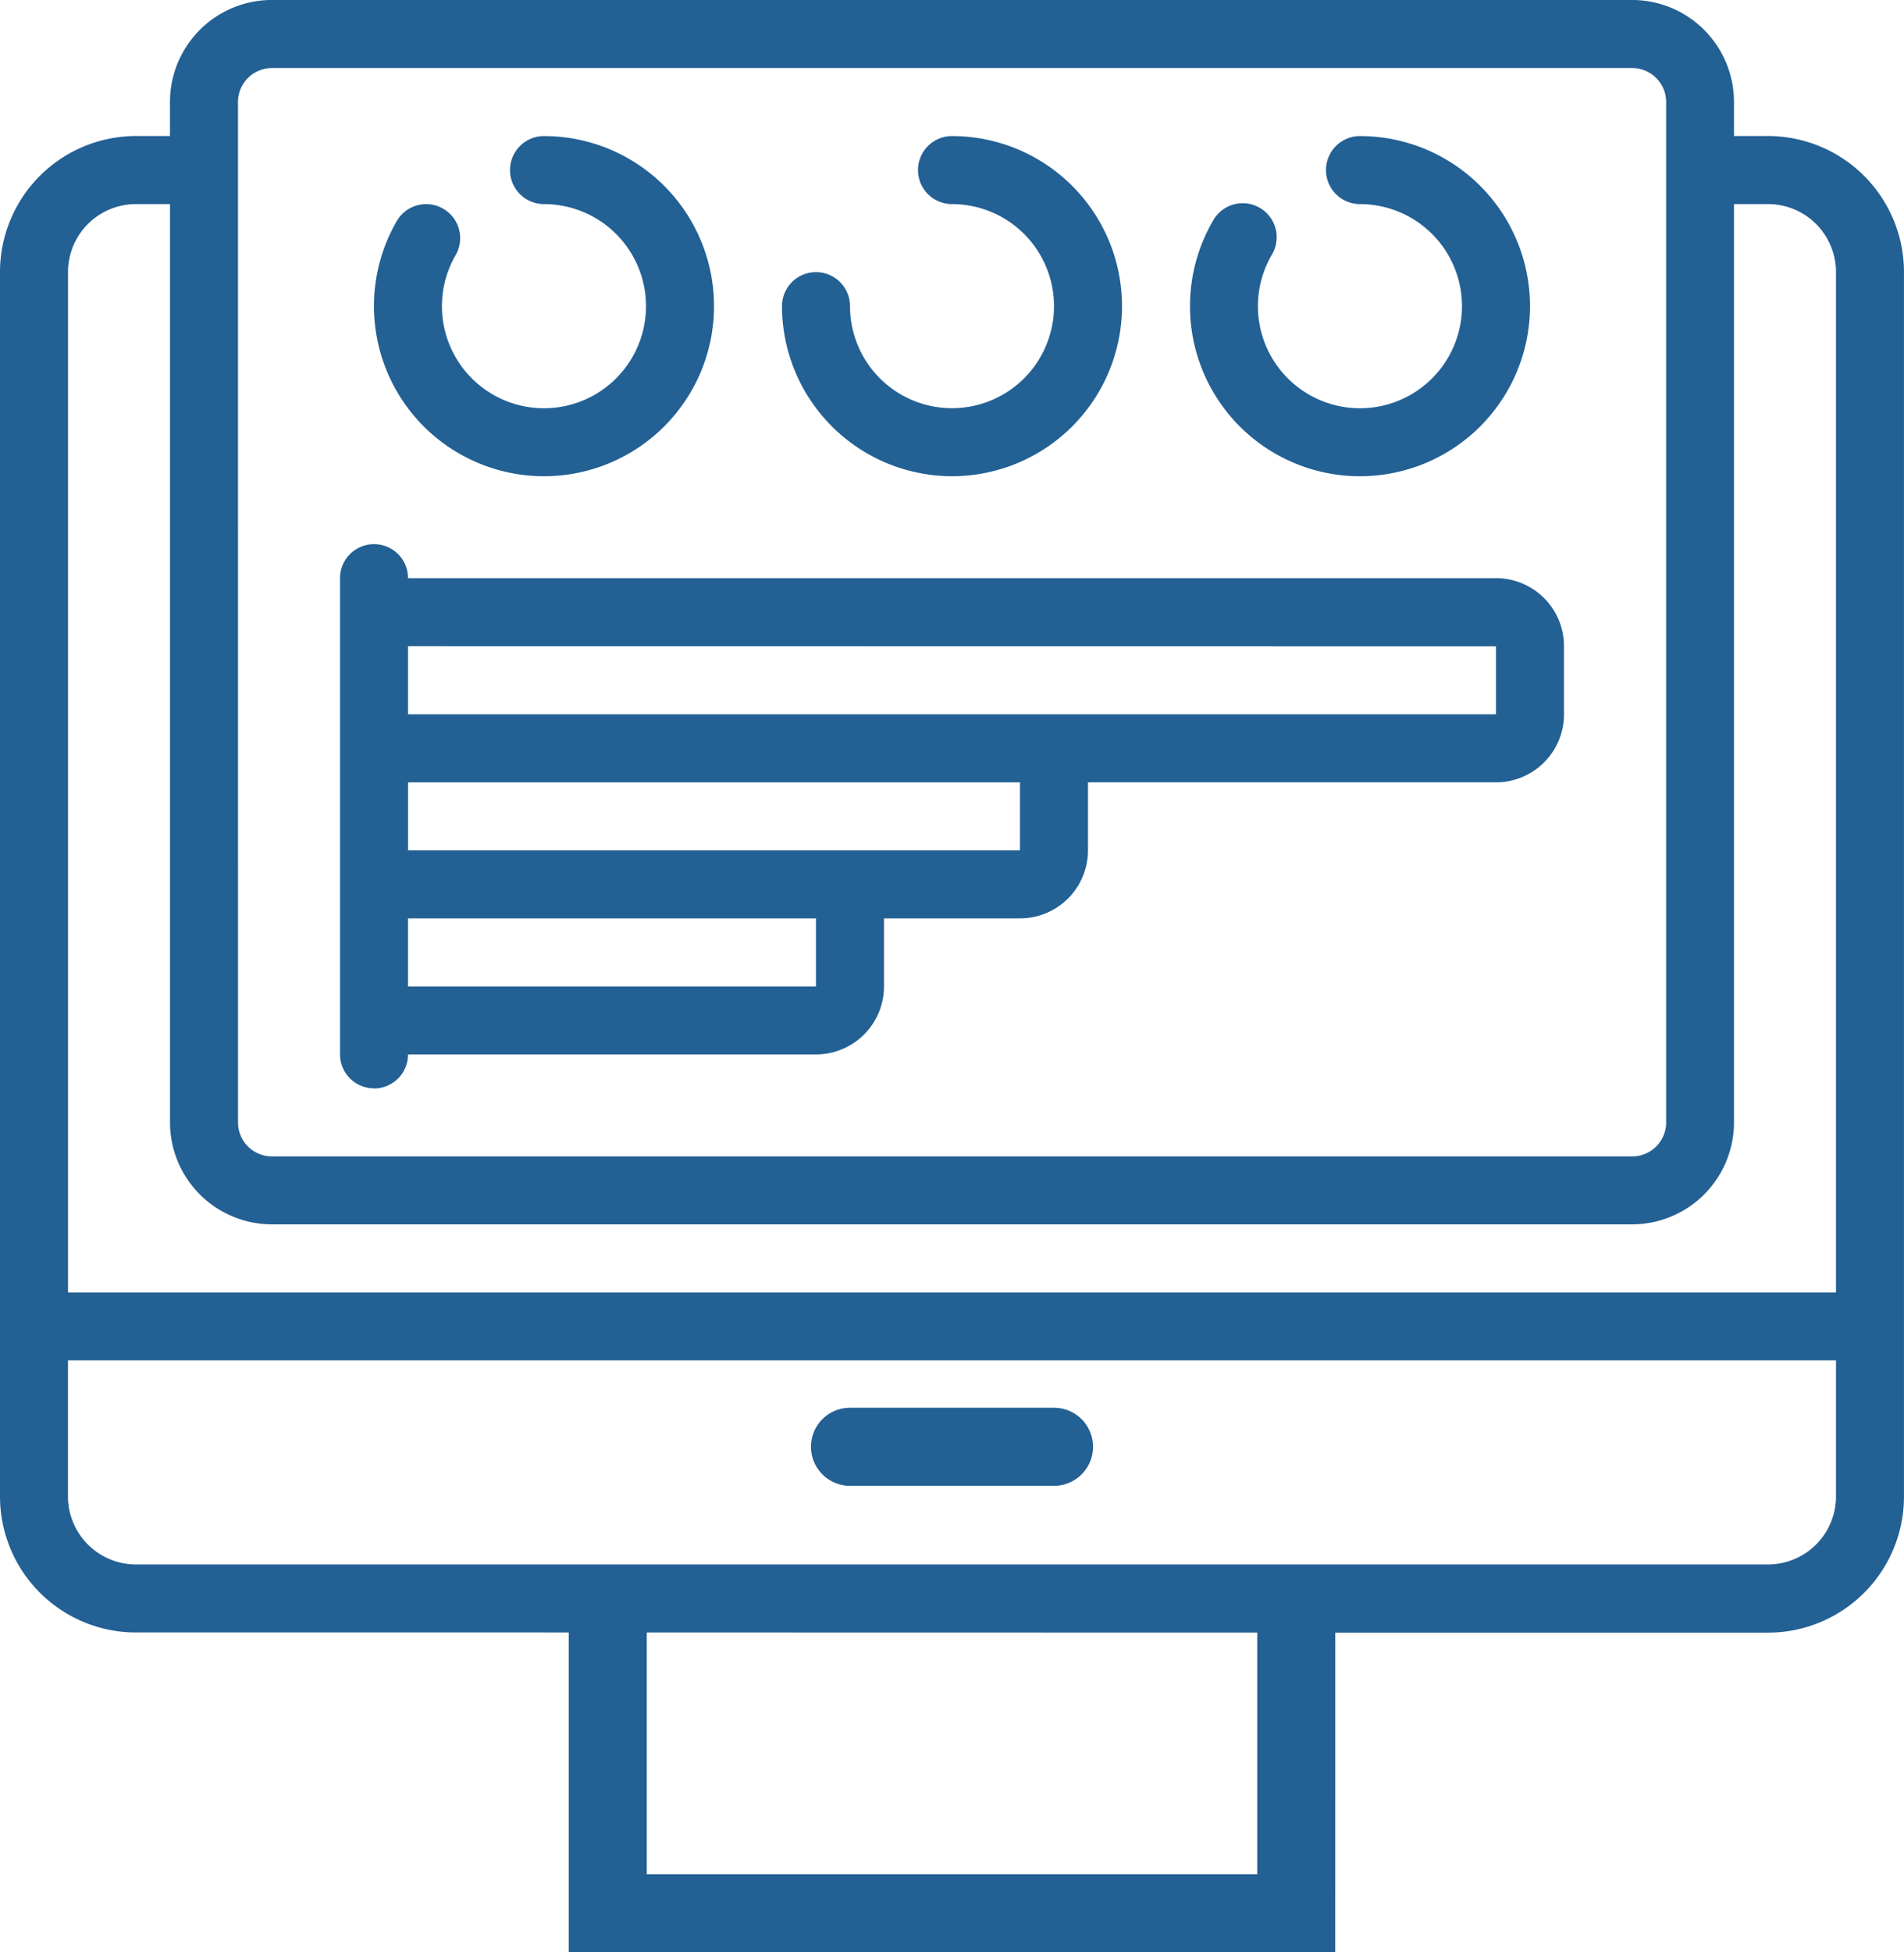 <?xml version="1.0" encoding="UTF-8"?>
<svg xmlns="http://www.w3.org/2000/svg" xmlns:xlink="http://www.w3.org/1999/xlink" id="Group_137" data-name="Group 137" width="57.252" height="58.678" viewBox="0 0 57.252 58.678">
  <defs>
    <clipPath id="clip-path">
      <rect id="Rectangle_168" data-name="Rectangle 168" width="57.252" height="58.678" fill="#236094"></rect>
    </clipPath>
  </defs>
  <g id="Group_136" data-name="Group 136" clip-path="url(#clip-path)">
    <path id="Path_3704" data-name="Path 3704" d="M40.894,49.074H53.162a4.089,4.089,0,0,0,4.089-4.089V8.18a4.09,4.09,0,0,0-4.089-4.09H52.14V3.068A3.067,3.067,0,0,0,49.073,0H8.178A3.067,3.067,0,0,0,5.111,3.068V4.09H4.089A4.09,4.09,0,0,0,0,8.18v36.8a4.089,4.089,0,0,0,4.089,4.089H16.358m2.045,0H38.849m14.313-2.045H4.089a2.045,2.045,0,0,1-2.045-2.044v-4.09H55.207v4.09a2.045,2.045,0,0,1-2.045,2.044ZM7.156,3.068A1.022,1.022,0,0,1,8.179,2.046H49.073A1.022,1.022,0,0,1,50.1,3.068v30.67a1.022,1.022,0,0,1-1.022,1.022H8.179a1.022,1.022,0,0,1-1.022-1.022ZM4.089,6.135H5.112v27.6a3.067,3.067,0,0,0,3.067,3.067H49.073a3.067,3.067,0,0,0,3.067-3.067V6.135h1.022A2.045,2.045,0,0,1,55.207,8.18v30.67H2.045V8.18A2.045,2.045,0,0,1,4.089,6.135Z" transform="translate(0 -0.001)" fill="#236094"></path>
    <path id="Path_3705" data-name="Path 3705" d="M219.777,47.559a5.112,5.112,0,0,0,0-10.224,1.022,1.022,0,0,0,0,2.045,3.067,3.067,0,1,1-3.067,3.067,1.022,1.022,0,0,0-2.045,0,5.119,5.119,0,0,0,5.112,5.112Z" transform="translate(-191.151 -33.245)" fill="#236094"></path>
    <path id="Path_3706" data-name="Path 3706" d="M331.779,47.559a5.112,5.112,0,0,0,0-10.224,1.022,1.022,0,0,0,0,2.045,3.068,3.068,0,1,1-2.658,1.534,1.022,1.022,0,1,0-1.769-1.022,5.112,5.112,0,0,0,4.427,7.668Z" transform="translate(-290.885 -33.245)" fill="#236094"></path>
    <path id="Path_3707" data-name="Path 3707" d="M107.763,47.559a5.112,5.112,0,0,0,0-10.224,1.022,1.022,0,0,0,0,2.045,3.068,3.068,0,1,1-2.658,1.534,1.022,1.022,0,1,0-1.771-1.022,5.112,5.112,0,0,0,4.429,7.667Z" transform="translate(-91.405 -33.245)" fill="#236094"></path>
    <path id="Path_3708" data-name="Path 3708" d="M94.357,165.694a1.022,1.022,0,0,0,1.023-1.023h12.268a2.044,2.044,0,0,0,2.044-2.044v-2.045h4.09a2.045,2.045,0,0,0,2.044-2.045v-2.044h12.268a2.045,2.045,0,0,0,2.045-2.045V152.4a2.044,2.044,0,0,0-2.045-2.044H95.38a1.022,1.022,0,1,0-2.045,0v14.312a1.023,1.023,0,0,0,1.022,1.023Zm13.29-3.067H95.379v-2.045h12.268Zm6.134-4.089h-18.4v-2.044h18.4Zm14.313-6.134v2.045H95.38V152.4Z" transform="translate(-83.111 -132.978)" fill="#236094"></path>
    <path id="Path_3709" data-name="Path 3709" d="M179.169,454.044H156.12V444h2.347v7.7h18.356V444h2.347Z" transform="translate(-139.019 -395.366)" fill="#236094"></path>
    <path id="Path_3710" data-name="Path 3710" d="M229.928,388.634h-6.134a1.173,1.173,0,0,1,0-2.347h6.134a1.173,1.173,0,1,1,0,2.347" transform="translate(-198.235 -343.974)" fill="#236094"></path>
  </g>
</svg>
